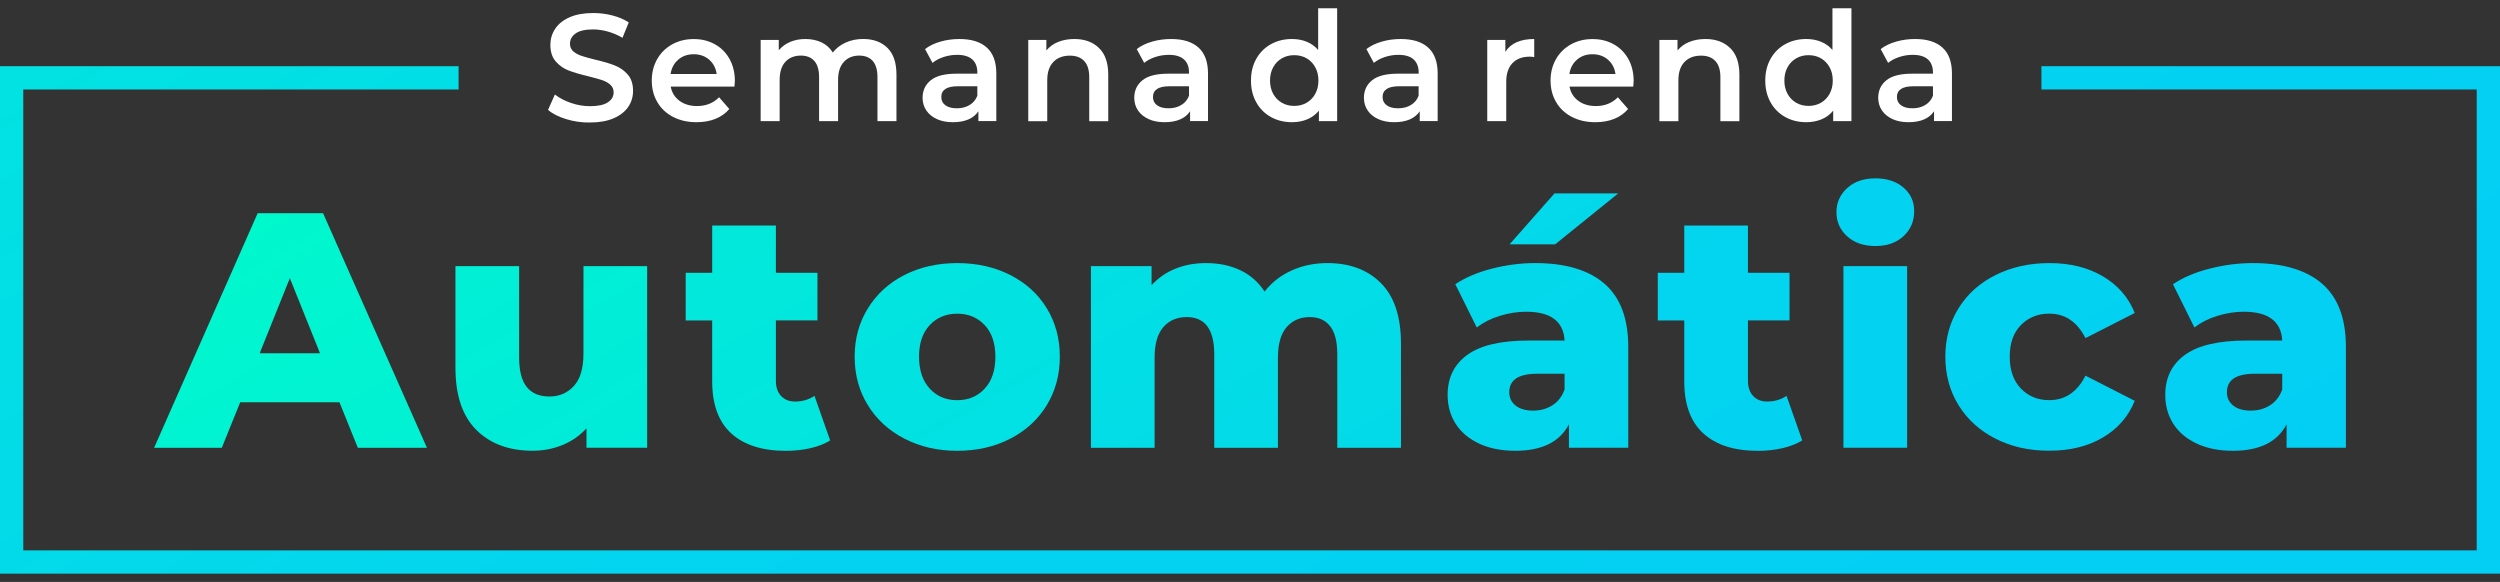 <svg xmlns="http://www.w3.org/2000/svg" xmlns:xlink="http://www.w3.org/1999/xlink" id="Camada_1" x="0px" y="0px" viewBox="0 0 537 125" style="enable-background:new 0 0 537 125;" xml:space="preserve"><rect x="0" y="0" width="537" height="125" fill="#333333" stroke="none"/><style type="text/css">	.st0{fill:url(#SVGID_1_);}	.st1{fill:url(#SVGID_2_);}	.st2{fill:url(#SVGID_3_);}	.st3{fill:url(#SVGID_4_);}	.st4{fill:url(#SVGID_5_);}	.st5{fill:url(#SVGID_6_);}	.st6{fill:url(#SVGID_7_);}	.st7{fill:url(#SVGID_8_);}	.st8{fill:url(#SVGID_9_);}	.st9{fill:url(#SVGID_10_);}	.st10{fill:#FFFFFF;}	.st11{fill:url(#SVGID_11_);}</style><g>	<g>		<linearGradient id="SVGID_1_" gradientUnits="userSpaceOnUse" x1="290.644" y1="485.644" x2="13.581" y2="5.756">			<stop offset="0" style="stop-color:#03CFF4"></stop>			<stop offset="0.269" style="stop-color:#03D4EF"></stop>			<stop offset="0.605" style="stop-color:#02E4E0"></stop>			<stop offset="0.974" style="stop-color:#00FDC8"></stop>			<stop offset="1" style="stop-color:#00FFC6"></stop>		</linearGradient>		<path class="st0" d="M72.91,86.4H51.6l-3.96,9.79H33.1l22.25-50.4h14.04l22.32,50.4H76.87L72.91,86.4z M68.74,75.88l-6.48-16.13    l-6.48,16.13H68.74z"></path>		<linearGradient id="SVGID_2_" gradientUnits="userSpaceOnUse" x1="372.032" y1="510.595" x2="31.546" y2="-79.144">			<stop offset="0" style="stop-color:#03CFF4"></stop>			<stop offset="0.269" style="stop-color:#03D4EF"></stop>			<stop offset="0.605" style="stop-color:#02E4E0"></stop>			<stop offset="0.974" style="stop-color:#00FDC8"></stop>			<stop offset="1" style="stop-color:#00FFC6"></stop>		</linearGradient>		<path class="st1" d="M139.01,57.16v39.02h-13.03v-4.18c-1.44,1.58-3.17,2.78-5.18,3.6c-2.02,0.82-4.15,1.22-6.41,1.22    c-5.04,0-9.06-1.49-12.06-4.46c-3-2.98-4.5-7.44-4.5-13.39V57.16h13.68v19.58c0,2.93,0.55,5.06,1.66,6.41    c1.1,1.35,2.71,2.02,4.82,2.02c2.16,0,3.92-0.76,5.29-2.27c1.37-1.51,2.05-3.83,2.05-6.95V57.16H139.01z"></path>		<linearGradient id="SVGID_3_" gradientUnits="userSpaceOnUse" x1="448.764" y1="565.557" x2="13.146" y2="-188.956">			<stop offset="0" style="stop-color:#03CFF4"></stop>			<stop offset="0.269" style="stop-color:#03D4EF"></stop>			<stop offset="0.605" style="stop-color:#02E4E0"></stop>			<stop offset="0.974" style="stop-color:#00FDC8"></stop>			<stop offset="1" style="stop-color:#00FFC6"></stop>		</linearGradient>		<path class="st2" d="M178.32,94.6c-1.15,0.72-2.56,1.27-4.21,1.66c-1.66,0.38-3.42,0.58-5.29,0.58c-5.09,0-9-1.25-11.74-3.74    c-2.74-2.5-4.1-6.22-4.1-11.16v-13.1h-5.69V58.6h5.69V48.45h13.68V58.6h8.93v10.22h-8.93v12.96c0,1.39,0.37,2.48,1.12,3.28    c0.74,0.79,1.74,1.19,2.99,1.19c1.58,0,2.98-0.41,4.18-1.22L178.32,94.6z"></path>		<linearGradient id="SVGID_4_" gradientUnits="userSpaceOnUse" x1="348.387" y1="323.891" x2="98.858" y2="-108.307">			<stop offset="0" style="stop-color:#03CFF4"></stop>			<stop offset="0.269" style="stop-color:#03D4EF"></stop>			<stop offset="0.605" style="stop-color:#02E4E0"></stop>			<stop offset="0.974" style="stop-color:#00FDC8"></stop>			<stop offset="1" style="stop-color:#00FFC6"></stop>		</linearGradient>		<path class="st3" d="M194.3,94.24c-3.36-1.73-5.99-4.13-7.88-7.2c-1.9-3.07-2.84-6.55-2.84-10.44c0-3.84,0.95-7.3,2.84-10.37    c1.9-3.07,4.51-5.46,7.85-7.16c3.34-1.7,7.12-2.56,11.34-2.56s8.02,0.85,11.38,2.56c3.36,1.7,5.98,4.08,7.85,7.13    c1.87,3.05,2.81,6.52,2.81,10.4s-0.94,7.37-2.81,10.44c-1.87,3.07-4.49,5.47-7.85,7.2c-3.36,1.73-7.15,2.59-11.38,2.59    C201.43,96.84,197.66,95.97,194.3,94.24z M211.51,83.48c1.54-1.66,2.3-3.95,2.3-6.88c0-2.88-0.77-5.14-2.3-6.77    c-1.54-1.63-3.5-2.45-5.9-2.45s-4.37,0.82-5.9,2.45c-1.54,1.63-2.3,3.89-2.3,6.77c0,2.93,0.77,5.22,2.3,6.88    c1.54,1.66,3.5,2.48,5.9,2.48S209.98,85.14,211.51,83.48z"></path>		<linearGradient id="SVGID_5_" gradientUnits="userSpaceOnUse" x1="384.156" y1="283.634" x2="122.586" y2="-169.42">			<stop offset="0" style="stop-color:#03CFF4"></stop>			<stop offset="0.269" style="stop-color:#03D4EF"></stop>			<stop offset="0.605" style="stop-color:#02E4E0"></stop>			<stop offset="0.974" style="stop-color:#00FDC8"></stop>			<stop offset="1" style="stop-color:#00FFC6"></stop>		</linearGradient>		<path class="st4" d="M296.65,60.84c2.86,2.88,4.28,7.22,4.28,13.03v22.32h-13.68V76.1c0-2.74-0.52-4.75-1.55-6.05    c-1.03-1.3-2.48-1.94-4.36-1.94c-2.06,0-3.72,0.72-4.97,2.16c-1.25,1.44-1.87,3.62-1.87,6.55v19.37h-13.68V76.1    c0-5.33-1.97-7.99-5.9-7.99c-2.11,0-3.79,0.72-5.04,2.16c-1.25,1.44-1.87,3.62-1.87,6.55v19.37h-13.68V57.16h13.03v4.1    c1.44-1.58,3.16-2.77,5.15-3.56c1.99-0.79,4.16-1.19,6.52-1.19c2.74,0,5.18,0.5,7.34,1.51c2.16,1.01,3.91,2.54,5.26,4.61    c1.54-1.97,3.48-3.48,5.83-4.54c2.35-1.06,4.92-1.58,7.7-1.58C289.97,56.52,293.8,57.96,296.65,60.84z"></path>		<linearGradient id="SVGID_6_" gradientUnits="userSpaceOnUse" x1="458.347" y1="288.368" x2="86.632" y2="-355.462">			<stop offset="0" style="stop-color:#03CFF4"></stop>			<stop offset="0.269" style="stop-color:#03D4EF"></stop>			<stop offset="0.605" style="stop-color:#02E4E0"></stop>			<stop offset="0.974" style="stop-color:#00FDC8"></stop>			<stop offset="1" style="stop-color:#00FFC6"></stop>		</linearGradient>		<path class="st5" d="M344.64,60.94c3.41,2.95,5.11,7.48,5.11,13.57v21.67h-12.74v-5.04c-1.97,3.79-5.81,5.69-11.52,5.69    c-3.02,0-5.64-0.53-7.85-1.58c-2.21-1.06-3.88-2.48-5-4.28c-1.13-1.8-1.69-3.85-1.69-6.16c0-3.7,1.42-6.56,4.25-8.6    c2.83-2.04,7.2-3.06,13.1-3.06h7.78c-0.24-4.13-3-6.19-8.28-6.19c-1.87,0-3.77,0.3-5.69,0.9c-1.92,0.6-3.55,1.43-4.9,2.48    l-4.61-9.29c2.16-1.44,4.79-2.56,7.88-3.35c3.1-0.79,6.2-1.19,9.32-1.19C336.29,56.52,341.23,57.99,344.64,60.94z M333.48,87.04    c1.2-0.77,2.06-1.9,2.59-3.38v-3.38h-5.9c-3.98,0-5.98,1.32-5.98,3.96c0,1.2,0.46,2.16,1.37,2.88c0.91,0.72,2.16,1.08,3.74,1.08    S332.28,87.81,333.48,87.04z M333.91,41.54h13.68l-13.54,10.94h-9.79L333.91,41.54z"></path>		<linearGradient id="SVGID_7_" gradientUnits="userSpaceOnUse" x1="484.4" y1="265.632" x2="48.782" y2="-488.88">			<stop offset="0" style="stop-color:#03CFF4"></stop>			<stop offset="0.269" style="stop-color:#03D4EF"></stop>			<stop offset="0.605" style="stop-color:#02E4E0"></stop>			<stop offset="0.974" style="stop-color:#00FDC8"></stop>			<stop offset="1" style="stop-color:#00FFC6"></stop>		</linearGradient>		<path class="st6" d="M387.12,94.6c-1.15,0.72-2.56,1.27-4.21,1.66c-1.66,0.38-3.42,0.58-5.29,0.58c-5.09,0-9-1.25-11.74-3.74    c-2.74-2.5-4.1-6.22-4.1-11.16v-13.1h-5.69V58.6h5.69V48.45h13.68V58.6h8.93v10.22h-8.93v12.96c0,1.39,0.37,2.48,1.12,3.28    c0.74,0.79,1.74,1.19,2.99,1.19c1.58,0,2.98-0.41,4.18-1.22L387.12,94.6z"></path>		<linearGradient id="SVGID_8_" gradientUnits="userSpaceOnUse" x1="573.626" y1="364.38" x2="-290.211" y2="-1131.83">			<stop offset="0" style="stop-color:#03CFF4"></stop>			<stop offset="0.269" style="stop-color:#03D4EF"></stop>			<stop offset="0.605" style="stop-color:#02E4E0"></stop>			<stop offset="0.974" style="stop-color:#00FDC8"></stop>			<stop offset="1" style="stop-color:#00FFC6"></stop>		</linearGradient>		<path class="st7" d="M396.77,50.76c-1.54-1.39-2.3-3.12-2.3-5.18c0-2.06,0.77-3.79,2.3-5.18c1.54-1.39,3.55-2.09,6.05-2.09    c2.5,0,4.51,0.66,6.05,1.98c1.54,1.32,2.3,3.01,2.3,5.08c0,2.16-0.77,3.95-2.3,5.36c-1.54,1.42-3.55,2.12-6.05,2.12    C400.32,52.84,398.3,52.15,396.77,50.76z M395.97,57.16h13.68v39.02h-13.68V57.16z"></path>		<linearGradient id="SVGID_9_" gradientUnits="userSpaceOnUse" x1="474.231" y1="136.924" x2="205.609" y2="-328.344">			<stop offset="0" style="stop-color:#03CFF4"></stop>			<stop offset="0.269" style="stop-color:#03D4EF"></stop>			<stop offset="0.605" style="stop-color:#02E4E0"></stop>			<stop offset="0.974" style="stop-color:#00FDC8"></stop>			<stop offset="1" style="stop-color:#00FFC6"></stop>		</linearGradient>		<path class="st8" d="M428.66,94.24c-3.41-1.73-6.06-4.13-7.96-7.2c-1.9-3.07-2.84-6.55-2.84-10.44s0.95-7.36,2.84-10.4    c1.9-3.05,4.55-5.42,7.96-7.13c3.41-1.7,7.27-2.56,11.59-2.56c4.42,0,8.23,0.95,11.45,2.84c3.21,1.9,5.5,4.52,6.84,7.88    l-10.58,5.4c-1.78-3.5-4.37-5.26-7.78-5.26c-2.45,0-4.48,0.82-6.08,2.45c-1.61,1.63-2.41,3.89-2.41,6.77    c0,2.93,0.8,5.22,2.41,6.88c1.61,1.66,3.64,2.48,6.08,2.48c3.41,0,6-1.75,7.78-5.26l10.58,5.4c-1.34,3.36-3.63,5.99-6.84,7.88    c-3.22,1.9-7.03,2.84-11.45,2.84C435.93,96.84,432.07,95.97,428.66,94.24z"></path>		<linearGradient id="SVGID_10_" gradientUnits="userSpaceOnUse" x1="498.271" y1="102.06" x2="168.279" y2="-469.504">			<stop offset="0" style="stop-color:#03CFF4"></stop>			<stop offset="0.269" style="stop-color:#03D4EF"></stop>			<stop offset="0.605" style="stop-color:#02E4E0"></stop>			<stop offset="0.974" style="stop-color:#00FDC8"></stop>			<stop offset="1" style="stop-color:#00FFC6"></stop>		</linearGradient>		<path class="st9" d="M498.79,60.94c3.41,2.95,5.11,7.48,5.11,13.57v21.67h-12.74v-5.04c-1.97,3.79-5.81,5.69-11.52,5.69    c-3.02,0-5.64-0.53-7.85-1.58c-2.21-1.06-3.88-2.48-5-4.28c-1.13-1.8-1.69-3.85-1.69-6.16c0-3.7,1.42-6.56,4.25-8.6    c2.83-2.04,7.2-3.06,13.1-3.06h7.78c-0.24-4.13-3-6.19-8.28-6.19c-1.87,0-3.77,0.3-5.69,0.9c-1.92,0.6-3.55,1.43-4.9,2.48    l-4.61-9.29c2.16-1.44,4.79-2.56,7.88-3.35c3.1-0.79,6.2-1.19,9.32-1.19C490.44,56.52,495.38,57.99,498.79,60.94z M487.63,87.04    c1.2-0.77,2.06-1.9,2.59-3.38v-3.38h-5.9c-3.98,0-5.98,1.32-5.98,3.96c0,1.2,0.46,2.16,1.37,2.88c0.91,0.72,2.16,1.08,3.74,1.08    S486.43,87.81,487.63,87.04z"></path>	</g>	<g>		<path class="st10" d="M121.62,25.59c-1.64-0.5-2.95-1.16-3.9-1.99l1.47-3.3c0.94,0.74,2.08,1.34,3.45,1.81    c1.36,0.47,2.73,0.7,4.1,0.7c1.7,0,2.97-0.27,3.81-0.82c0.84-0.54,1.26-1.26,1.26-2.16c0-0.65-0.23-1.19-0.7-1.62    c-0.47-0.42-1.06-0.76-1.78-1c-0.72-0.24-1.7-0.51-2.94-0.82c-1.74-0.41-3.15-0.83-4.23-1.24c-1.08-0.41-2-1.06-2.78-1.94    c-0.77-0.88-1.16-2.07-1.16-3.58c0-1.26,0.34-2.41,1.03-3.45c0.69-1.03,1.72-1.86,3.1-2.47c1.38-0.61,3.08-0.91,5.08-0.91    c1.39,0,2.77,0.17,4.12,0.52c1.35,0.35,2.52,0.85,3.5,1.5l-1.34,3.3c-1-0.59-2.05-1.03-3.14-1.34c-1.09-0.3-2.15-0.46-3.17-0.46    c-1.68,0-2.92,0.28-3.74,0.85c-0.82,0.57-1.23,1.32-1.23,2.25c0,0.65,0.23,1.19,0.7,1.6c0.47,0.41,1.06,0.74,1.78,0.98    c0.72,0.24,1.7,0.51,2.94,0.82c1.7,0.39,3.09,0.8,4.18,1.23c1.09,0.42,2.02,1.07,2.79,1.94s1.16,2.05,1.16,3.53    c0,1.26-0.34,2.41-1.03,3.43c-0.69,1.02-1.73,1.84-3.12,2.45c-1.39,0.61-3.09,0.91-5.1,0.91    C124.97,26.35,123.26,26.09,121.62,25.59z"></path>		<path class="st10" d="M157.76,18.6h-13.69c0.24,1.29,0.87,2.3,1.88,3.05s2.27,1.13,3.77,1.13c1.92,0,3.5-0.63,4.74-1.89l2.19,2.52    c-0.78,0.94-1.78,1.64-2.97,2.12c-1.2,0.48-2.55,0.72-4.05,0.72c-1.92,0-3.6-0.38-5.06-1.14s-2.59-1.82-3.38-3.19    c-0.8-1.36-1.19-2.9-1.19-4.62c0-1.7,0.39-3.23,1.16-4.59c0.77-1.36,1.85-2.42,3.22-3.18s2.92-1.14,4.64-1.14    c1.7,0,3.22,0.38,4.56,1.13c1.34,0.75,2.38,1.81,3.14,3.17c0.75,1.36,1.13,2.94,1.13,4.72C157.83,17.68,157.81,18.08,157.76,18.6z     M145.69,12.81c-0.9,0.77-1.45,1.8-1.65,3.09h9.9c-0.17-1.26-0.71-2.29-1.6-3.07c-0.89-0.78-2-1.18-3.33-1.18    C147.7,11.65,146.6,12.03,145.69,12.81z"></path>		<path class="st10" d="M190.63,10.29c1.28,1.27,1.93,3.19,1.93,5.73v10h-4.08v-9.47c0-1.52-0.34-2.67-1.01-3.45    c-0.68-0.77-1.64-1.16-2.91-1.16c-1.37,0-2.47,0.45-3.3,1.36c-0.83,0.9-1.24,2.19-1.24,3.87v8.85h-4.08v-9.47    c0-1.52-0.34-2.67-1.01-3.45c-0.68-0.77-1.64-1.16-2.91-1.16c-1.39,0-2.5,0.45-3.32,1.34c-0.82,0.89-1.23,2.19-1.23,3.89v8.85    h-4.08V8.58h3.89v2.22c0.65-0.78,1.47-1.38,2.45-1.8c0.98-0.41,2.07-0.62,3.27-0.62c1.31,0,2.47,0.25,3.48,0.73    c1.01,0.49,1.81,1.21,2.4,2.17c0.72-0.91,1.64-1.63,2.78-2.14c1.13-0.51,2.38-0.77,3.76-0.77C187.6,8.38,189.34,9.02,190.63,10.29    z"></path>		<path class="st10" d="M211.97,10.22c1.36,1.23,2.04,3.09,2.04,5.57v10.22h-3.85V23.9c-0.5,0.76-1.21,1.34-2.14,1.75    c-0.93,0.4-2.04,0.6-3.35,0.6s-2.45-0.22-3.43-0.67c-0.98-0.45-1.74-1.07-2.27-1.86c-0.53-0.79-0.8-1.69-0.8-2.7    c0-1.57,0.58-2.83,1.75-3.77c1.16-0.95,3-1.42,5.5-1.42h4.51v-0.26c0-1.22-0.36-2.16-1.09-2.81s-1.81-0.98-3.25-0.98    c-0.98,0-1.94,0.15-2.89,0.46c-0.95,0.31-1.75,0.73-2.4,1.27l-1.6-2.97c0.91-0.7,2.01-1.23,3.3-1.6c1.28-0.37,2.65-0.56,4.08-0.56    C208.65,8.38,210.61,8.99,211.97,10.22z M208.25,22.57c0.79-0.47,1.36-1.14,1.68-2.01v-2.03h-4.21c-2.35,0-3.53,0.77-3.53,2.32    c0,0.74,0.29,1.33,0.88,1.76c0.59,0.44,1.4,0.65,2.45,0.65C206.55,23.27,207.45,23.04,208.25,22.57z"></path>		<path class="st10" d="M236.06,10.31c1.33,1.29,1.99,3.19,1.99,5.72v10h-4.08v-9.47c0-1.52-0.36-2.67-1.08-3.45    c-0.72-0.77-1.74-1.16-3.07-1.16c-1.5,0-2.69,0.45-3.56,1.36s-1.31,2.2-1.31,3.9v8.82h-4.08V8.58h3.89v2.25    c0.67-0.81,1.52-1.42,2.55-1.83c1.02-0.41,2.18-0.62,3.46-0.62C232.97,8.38,234.74,9.02,236.06,10.31z"></path>		<path class="st10" d="M257.44,10.22c1.36,1.23,2.04,3.09,2.04,5.57v10.22h-3.85V23.9c-0.5,0.76-1.21,1.34-2.14,1.75    c-0.93,0.4-2.04,0.6-3.35,0.6s-2.45-0.22-3.43-0.67c-0.98-0.45-1.74-1.07-2.27-1.86c-0.53-0.79-0.8-1.69-0.8-2.7    c0-1.57,0.58-2.83,1.75-3.77c1.16-0.95,3-1.42,5.5-1.42h4.51v-0.26c0-1.22-0.36-2.16-1.09-2.81s-1.81-0.98-3.25-0.98    c-0.98,0-1.94,0.15-2.89,0.46c-0.95,0.31-1.75,0.73-2.4,1.27l-1.6-2.97c0.91-0.7,2.01-1.23,3.3-1.6c1.28-0.37,2.65-0.56,4.08-0.56    C254.12,8.38,256.08,8.99,257.44,10.22z M253.72,22.57c0.79-0.47,1.36-1.14,1.68-2.01v-2.03h-4.21c-2.35,0-3.53,0.77-3.53,2.32    c0,0.74,0.29,1.33,0.88,1.76c0.59,0.44,1.4,0.65,2.45,0.65C252.02,23.27,252.93,23.04,253.72,22.57z"></path>		<path class="st10" d="M287.22,1.78v24.24h-3.92v-2.25c-0.67,0.83-1.51,1.45-2.5,1.86c-0.99,0.41-2.09,0.62-3.28,0.62    c-1.68,0-3.19-0.37-4.52-1.11c-1.34-0.74-2.39-1.79-3.15-3.15c-0.76-1.36-1.14-2.92-1.14-4.69c0-1.76,0.38-3.32,1.14-4.67    c0.76-1.35,1.81-2.4,3.15-3.14c1.34-0.74,2.85-1.11,4.52-1.11c1.15,0,2.21,0.2,3.17,0.59c0.96,0.39,1.77,0.98,2.45,1.76V1.78    H287.22z M280.65,22.08c0.78-0.45,1.4-1.08,1.86-1.91c0.46-0.83,0.69-1.79,0.69-2.87s-0.23-2.05-0.69-2.87    c-0.46-0.83-1.08-1.46-1.86-1.91c-0.78-0.45-1.67-0.67-2.65-0.67s-1.86,0.22-2.65,0.67c-0.78,0.45-1.4,1.08-1.86,1.91    c-0.46,0.83-0.69,1.79-0.69,2.87s0.23,2.05,0.69,2.87c0.46,0.83,1.08,1.46,1.86,1.91c0.78,0.45,1.67,0.67,2.65,0.67    S279.87,22.53,280.65,22.08z"></path>		<path class="st10" d="M306.77,10.22c1.36,1.23,2.04,3.09,2.04,5.57v10.22h-3.85V23.9c-0.5,0.76-1.21,1.34-2.14,1.75    c-0.93,0.4-2.04,0.6-3.35,0.6s-2.45-0.22-3.43-0.67c-0.98-0.45-1.74-1.07-2.27-1.86c-0.53-0.79-0.8-1.69-0.8-2.7    c0-1.57,0.58-2.83,1.75-3.77c1.16-0.95,3-1.42,5.5-1.42h4.51v-0.26c0-1.22-0.37-2.16-1.09-2.81s-1.81-0.98-3.25-0.98    c-0.98,0-1.94,0.15-2.89,0.46c-0.95,0.31-1.75,0.73-2.4,1.27l-1.6-2.97c0.92-0.7,2.01-1.23,3.3-1.6c1.28-0.37,2.65-0.56,4.08-0.56    C303.44,8.38,305.41,8.99,306.77,10.22z M303.04,22.57c0.79-0.47,1.36-1.14,1.68-2.01v-2.03h-4.21c-2.35,0-3.53,0.77-3.53,2.32    c0,0.74,0.29,1.33,0.88,1.76c0.59,0.44,1.4,0.65,2.45,0.65C301.34,23.27,302.25,23.04,303.04,22.57z"></path>		<path class="st10" d="M329.55,8.38v3.89c-0.35-0.07-0.67-0.1-0.95-0.1c-1.59,0-2.83,0.46-3.72,1.39c-0.89,0.93-1.34,2.26-1.34,4    v8.46h-4.08V8.58h3.89v2.55C324.52,9.29,326.59,8.38,329.55,8.38z"></path>		<path class="st10" d="M350.82,18.6h-13.69c0.24,1.29,0.87,2.3,1.88,3.05s2.27,1.13,3.77,1.13c1.92,0,3.5-0.63,4.74-1.89l2.19,2.52    c-0.78,0.94-1.78,1.64-2.97,2.12s-2.55,0.72-4.05,0.72c-1.92,0-3.6-0.38-5.06-1.14s-2.59-1.82-3.38-3.19    c-0.8-1.36-1.19-2.9-1.19-4.62c0-1.7,0.39-3.23,1.16-4.59c0.77-1.36,1.85-2.42,3.22-3.18s2.92-1.14,4.64-1.14    c1.7,0,3.22,0.38,4.56,1.13c1.34,0.75,2.38,1.81,3.14,3.17c0.75,1.36,1.13,2.94,1.13,4.72C350.88,17.68,350.86,18.08,350.82,18.6z     M338.75,12.81c-0.9,0.77-1.45,1.8-1.65,3.09h9.9c-0.17-1.26-0.71-2.29-1.6-3.07c-0.89-0.78-2-1.18-3.33-1.18    C340.76,11.65,339.65,12.03,338.75,12.81z"></path>		<path class="st10" d="M371.63,10.31c1.33,1.29,1.99,3.19,1.99,5.72v10h-4.08v-9.47c0-1.52-0.36-2.67-1.08-3.45    c-0.72-0.77-1.74-1.16-3.07-1.16c-1.5,0-2.69,0.45-3.56,1.36s-1.31,2.2-1.31,3.9v8.82h-4.08V8.58h3.89v2.25    c0.67-0.81,1.52-1.42,2.55-1.83c1.02-0.41,2.18-0.62,3.46-0.62C368.53,8.38,370.3,9.02,371.63,10.31z"></path>		<path class="st10" d="M397.69,1.78v24.24h-3.92v-2.25c-0.67,0.83-1.51,1.45-2.5,1.86c-0.99,0.41-2.09,0.62-3.28,0.62    c-1.68,0-3.19-0.37-4.52-1.11s-2.39-1.79-3.15-3.15c-0.76-1.36-1.14-2.92-1.14-4.69c0-1.76,0.38-3.32,1.14-4.67    c0.76-1.35,1.81-2.4,3.15-3.14c1.34-0.74,2.85-1.11,4.52-1.11c1.15,0,2.21,0.2,3.17,0.59c0.96,0.39,1.78,0.98,2.45,1.76V1.78    H397.69z M391.13,22.08c0.78-0.45,1.4-1.08,1.86-1.91c0.46-0.83,0.69-1.79,0.69-2.87s-0.23-2.05-0.69-2.87    c-0.46-0.83-1.08-1.46-1.86-1.91c-0.78-0.45-1.67-0.67-2.65-0.67c-0.98,0-1.86,0.22-2.65,0.67c-0.78,0.45-1.4,1.08-1.86,1.91    c-0.46,0.83-0.69,1.79-0.69,2.87s0.23,2.05,0.69,2.87c0.46,0.83,1.08,1.46,1.86,1.91s1.67,0.67,2.65,0.67    C389.46,22.75,390.34,22.53,391.13,22.08z"></path>		<path class="st10" d="M417.24,10.22c1.36,1.23,2.04,3.09,2.04,5.57v10.22h-3.85V23.9c-0.5,0.76-1.21,1.34-2.14,1.75    c-0.93,0.4-2.04,0.6-3.35,0.6s-2.45-0.22-3.43-0.67c-0.98-0.45-1.74-1.07-2.27-1.86c-0.53-0.79-0.8-1.69-0.8-2.7    c0-1.57,0.58-2.83,1.75-3.77c1.16-0.95,3-1.42,5.5-1.42h4.51v-0.26c0-1.22-0.37-2.16-1.09-2.81s-1.81-0.98-3.25-0.98    c-0.98,0-1.94,0.15-2.89,0.46c-0.95,0.31-1.75,0.73-2.4,1.27l-1.6-2.97c0.92-0.7,2.01-1.23,3.3-1.6c1.28-0.37,2.65-0.56,4.08-0.56    C413.92,8.38,415.88,8.99,417.24,10.22z M413.52,22.57c0.79-0.47,1.36-1.14,1.68-2.01v-2.03h-4.21c-2.35,0-3.53,0.77-3.53,2.32    c0,0.74,0.29,1.33,0.88,1.76c0.59,0.44,1.4,0.65,2.45,0.65C411.81,23.27,412.72,23.04,413.52,22.57z"></path>	</g>	<linearGradient id="SVGID_11_" gradientUnits="userSpaceOnUse" x1="330.699" y1="176.451" x2="63.079" y2="-287.08">		<stop offset="0" style="stop-color:#03CFF4"></stop>		<stop offset="0.269" style="stop-color:#03D4EF"></stop>		<stop offset="0.605" style="stop-color:#02E4E0"></stop>		<stop offset="0.974" style="stop-color:#00FDC8"></stop>		<stop offset="1" style="stop-color:#00FFC6"></stop>	</linearGradient>	<polygon class="st11" points="438.5,14.22 438.5,19.22 532,19.22 532,118.22 5,118.22 5,19.22 98.5,19.22 98.5,14.22 0,14.22    0,123.22 537,123.22 537,14.22  "></polygon></g></svg>